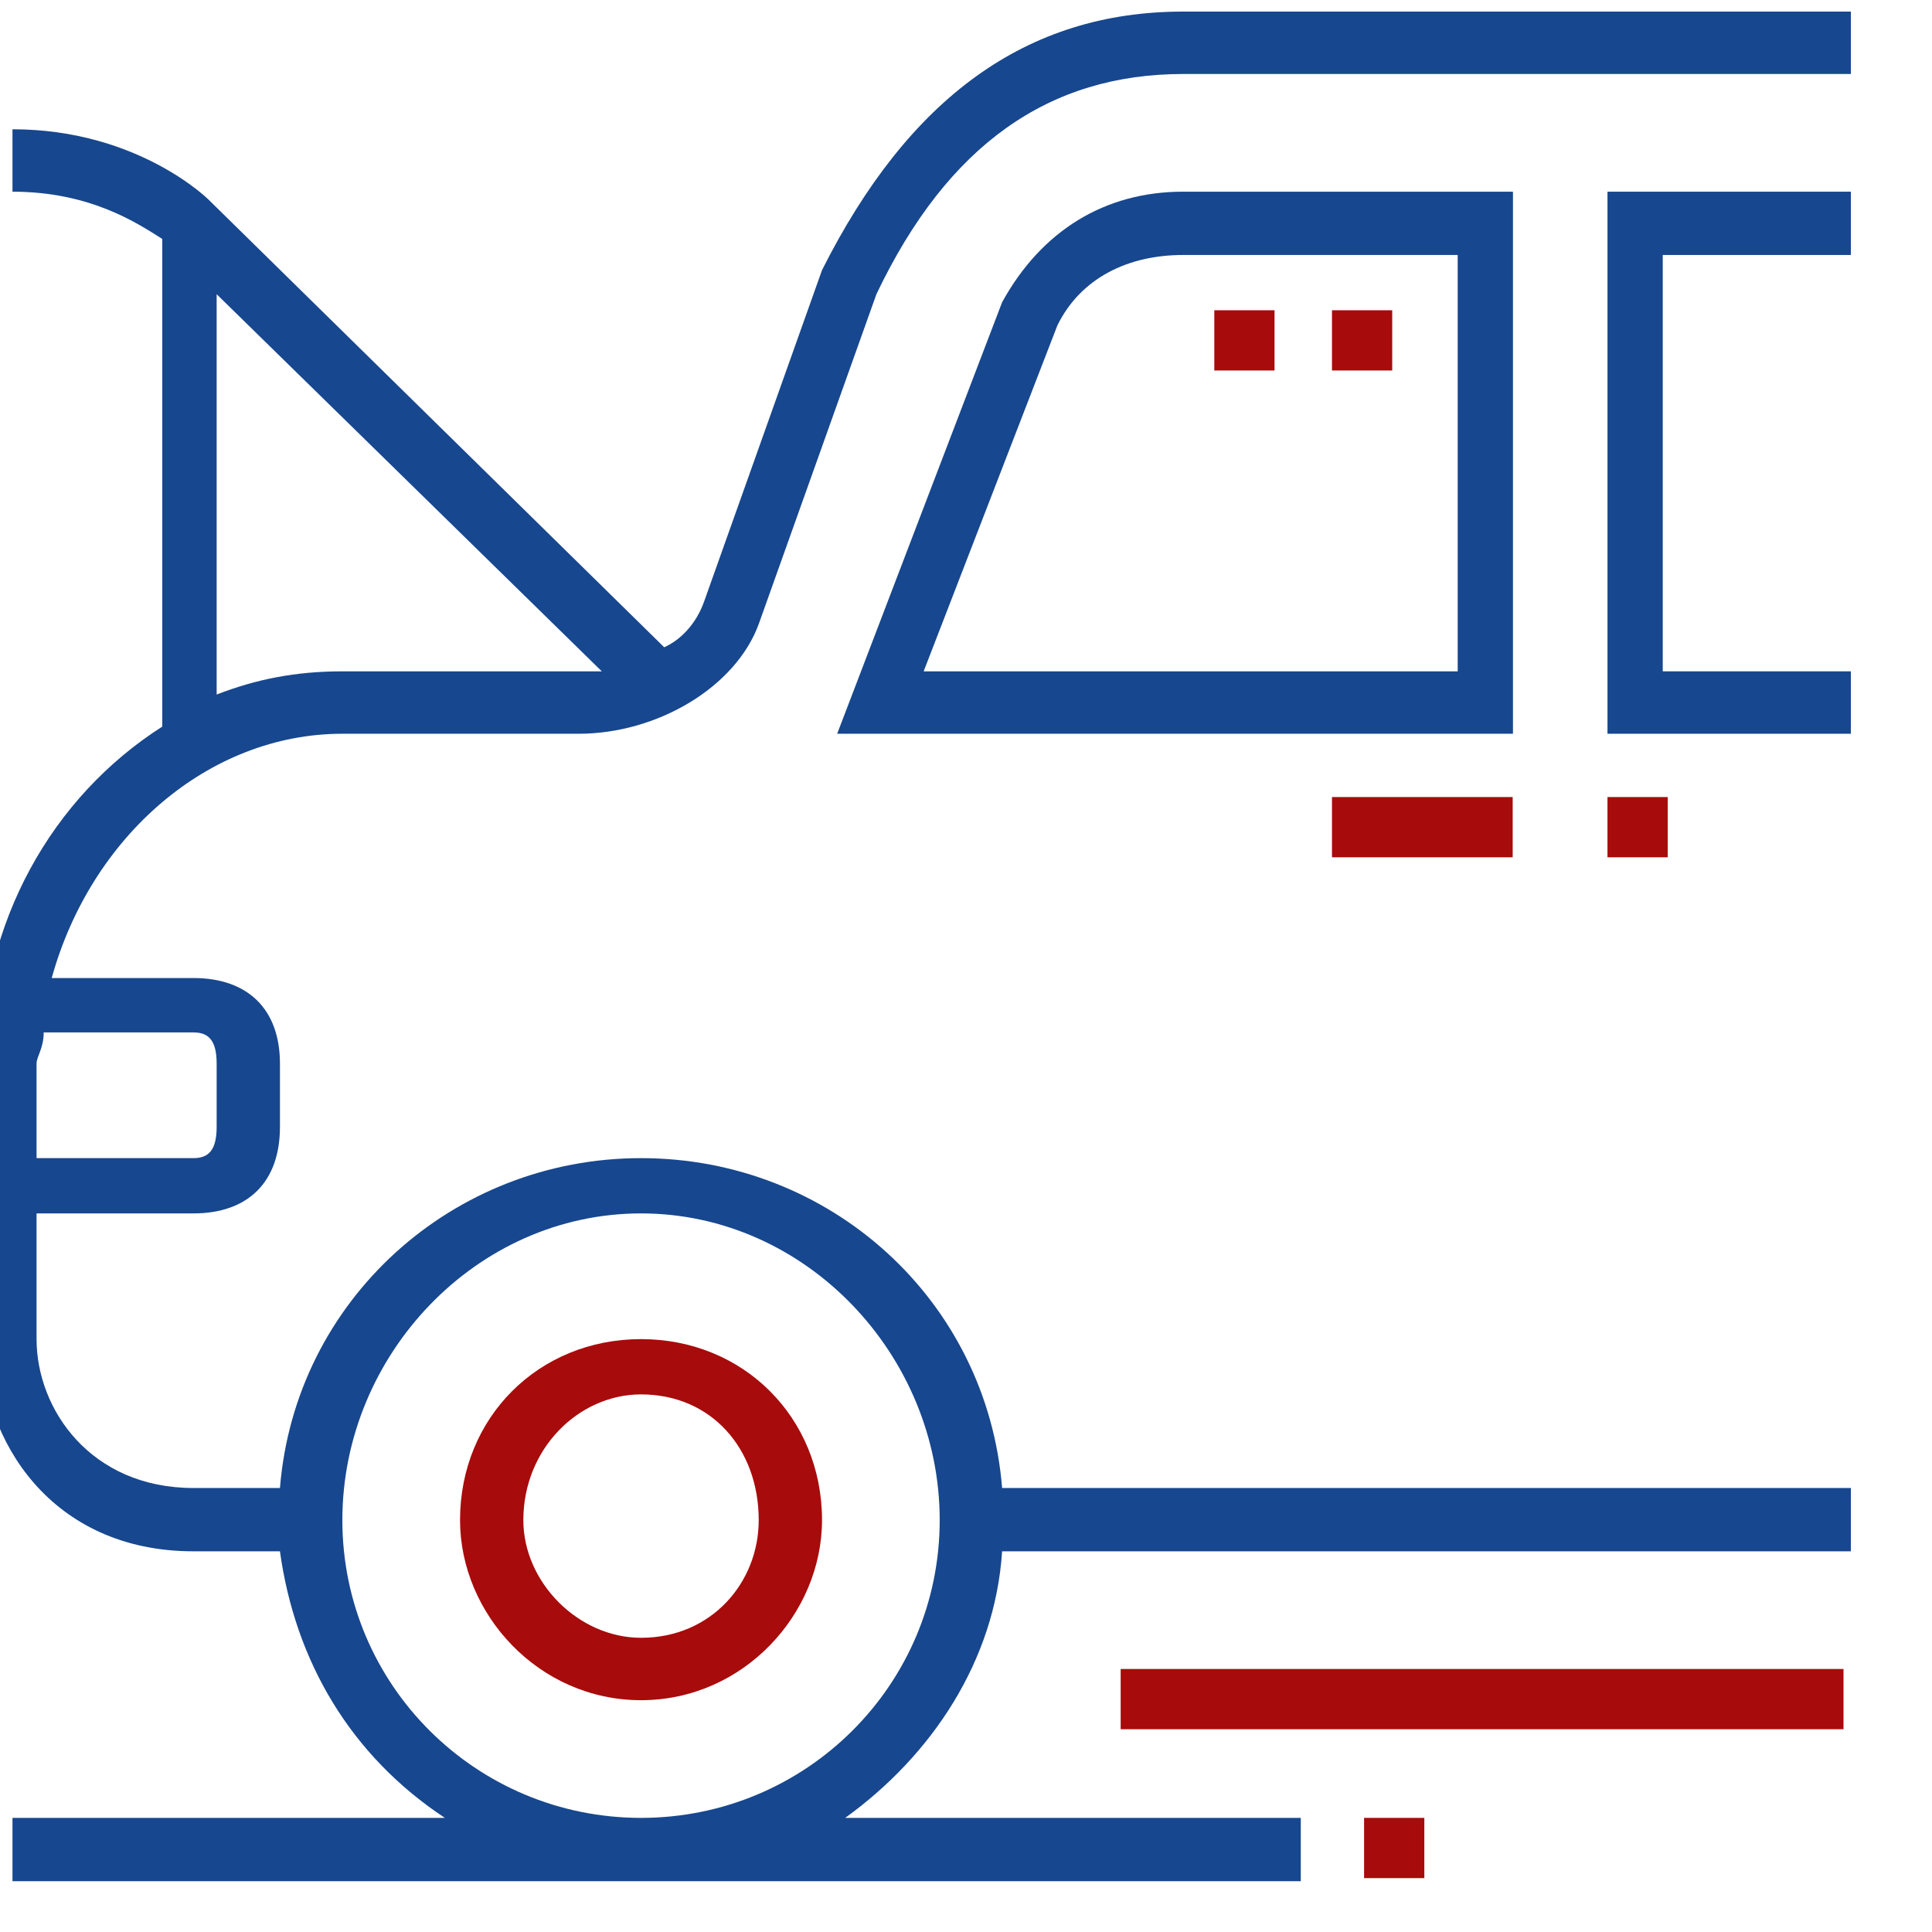 <?xml version="1.0" encoding="UTF-8"?>
<!DOCTYPE svg PUBLIC "-//W3C//DTD SVG 1.0//EN" "http://www.w3.org/TR/2001/REC-SVG-20010904/DTD/svg10.dtd">
<!-- Creator: CorelDRAW X7 -->
<svg xmlns="http://www.w3.org/2000/svg" xml:space="preserve" width="21.675mm" height="21.675mm" version="1.0" style="shape-rendering:geometricPrecision; text-rendering:geometricPrecision; image-rendering:optimizeQuality; fill-rule:evenodd; clip-rule:evenodd"
viewBox="0 0 2167 2167"
 xmlns:xlink="http://www.w3.org/1999/xlink">
 <defs>
  <style type="text/css">
   <![CDATA[
    .fil0 {fill:#17478E}
    .fil1 {fill:#A80B0B}
   ]]>
  </style>
 </defs>
 <g id="Layer_x0020_1">
  <g id="_587779833296">
   <path class="fil0" d="M1697 215l-370 0c-88,0 -159,44 -203,124l-185 484 758 0 0 -608zm-661 538l150 -388c26,-53 79,-79 141,-79l308 0 0 467 -599 0 0 0z"/>
   <rect class="fil1" x="1494" y="894" width="202.683" height="67.566"/>
   <rect class="fil1" x="1803" y="894" width="67.565" height="67.566"/>
   <rect class="fil1" x="1494" y="348" width="67.565" height="67.566"/>
   <rect class="fil1" x="1362" y="348" width="67.565" height="67.566"/>
   <path class="fil0" d="M1327 13c-176,0 -308,97 -405,290l-132 371c-9,26 -27,44 -45,52l-511 -502c0,0 -79,-79 -220,-79l0 70c88,0 141,36 168,53l0 547c-124,79 -203,220 -203,378l0 309c0,114 79,238 238,238l97 0c17,123 79,229 185,299l-485 0 0 71 1445 0 0 -71 -511 0c97,-70 168,-176 176,-299l952 0 0 -71 -952 0c-17,-211 -193,-370 -405,-370 -211,0 -388,159 -405,370l-97 0c-115,0 -176,-88 -176,-167l0 -141 176 0c61,0 97,-35 97,-97l0 -71c0,-61 -36,-96 -97,-96l-159 0c44,-159 176,-274 326,-274l265 0c88,0 176,-52 202,-123l132 -370c80,-168 194,-247 344,-247l749 0 0 -70 -749 0 0 0zm-608 1348c185,0 335,159 335,344 0,185 -150,334 -335,334 -185,0 -335,-149 -335,-334 0,-185 150,-344 335,-344zm-502 -203c17,0 26,9 26,35l0 71c0,26 -9,35 -26,35l-176 0 0 -106c0,-8 8,-17 8,-35l168 0zm432 -405l-265 0c-53,0 -97,9 -141,26l0 -449 432 423c-9,0 -18,0 -26,0z"/>
   <path class="fil1" d="M719 1907c115,0 203,-97 203,-202 0,-115 -88,-203 -203,-203 -115,0 -203,88 -203,203 0,105 88,202 203,202zm0 -343c79,0 132,61 132,141 0,70 -53,132 -132,132 -70,0 -132,-62 -132,-132 0,-80 62,-141 132,-141z"/>
   <path class="fil0" d="M1803 823l273 0 0 -70 -211 0 0 -467 211 0 0 -71 -273 0 0 608z"/>
   <rect class="fil1" x="1530" y="2039" width="67.565" height="67.566"/>
   <rect class="fil1" x="1257" y="1872" width="810.745" height="67.566"/>
  </g>
 </g>
</svg>
